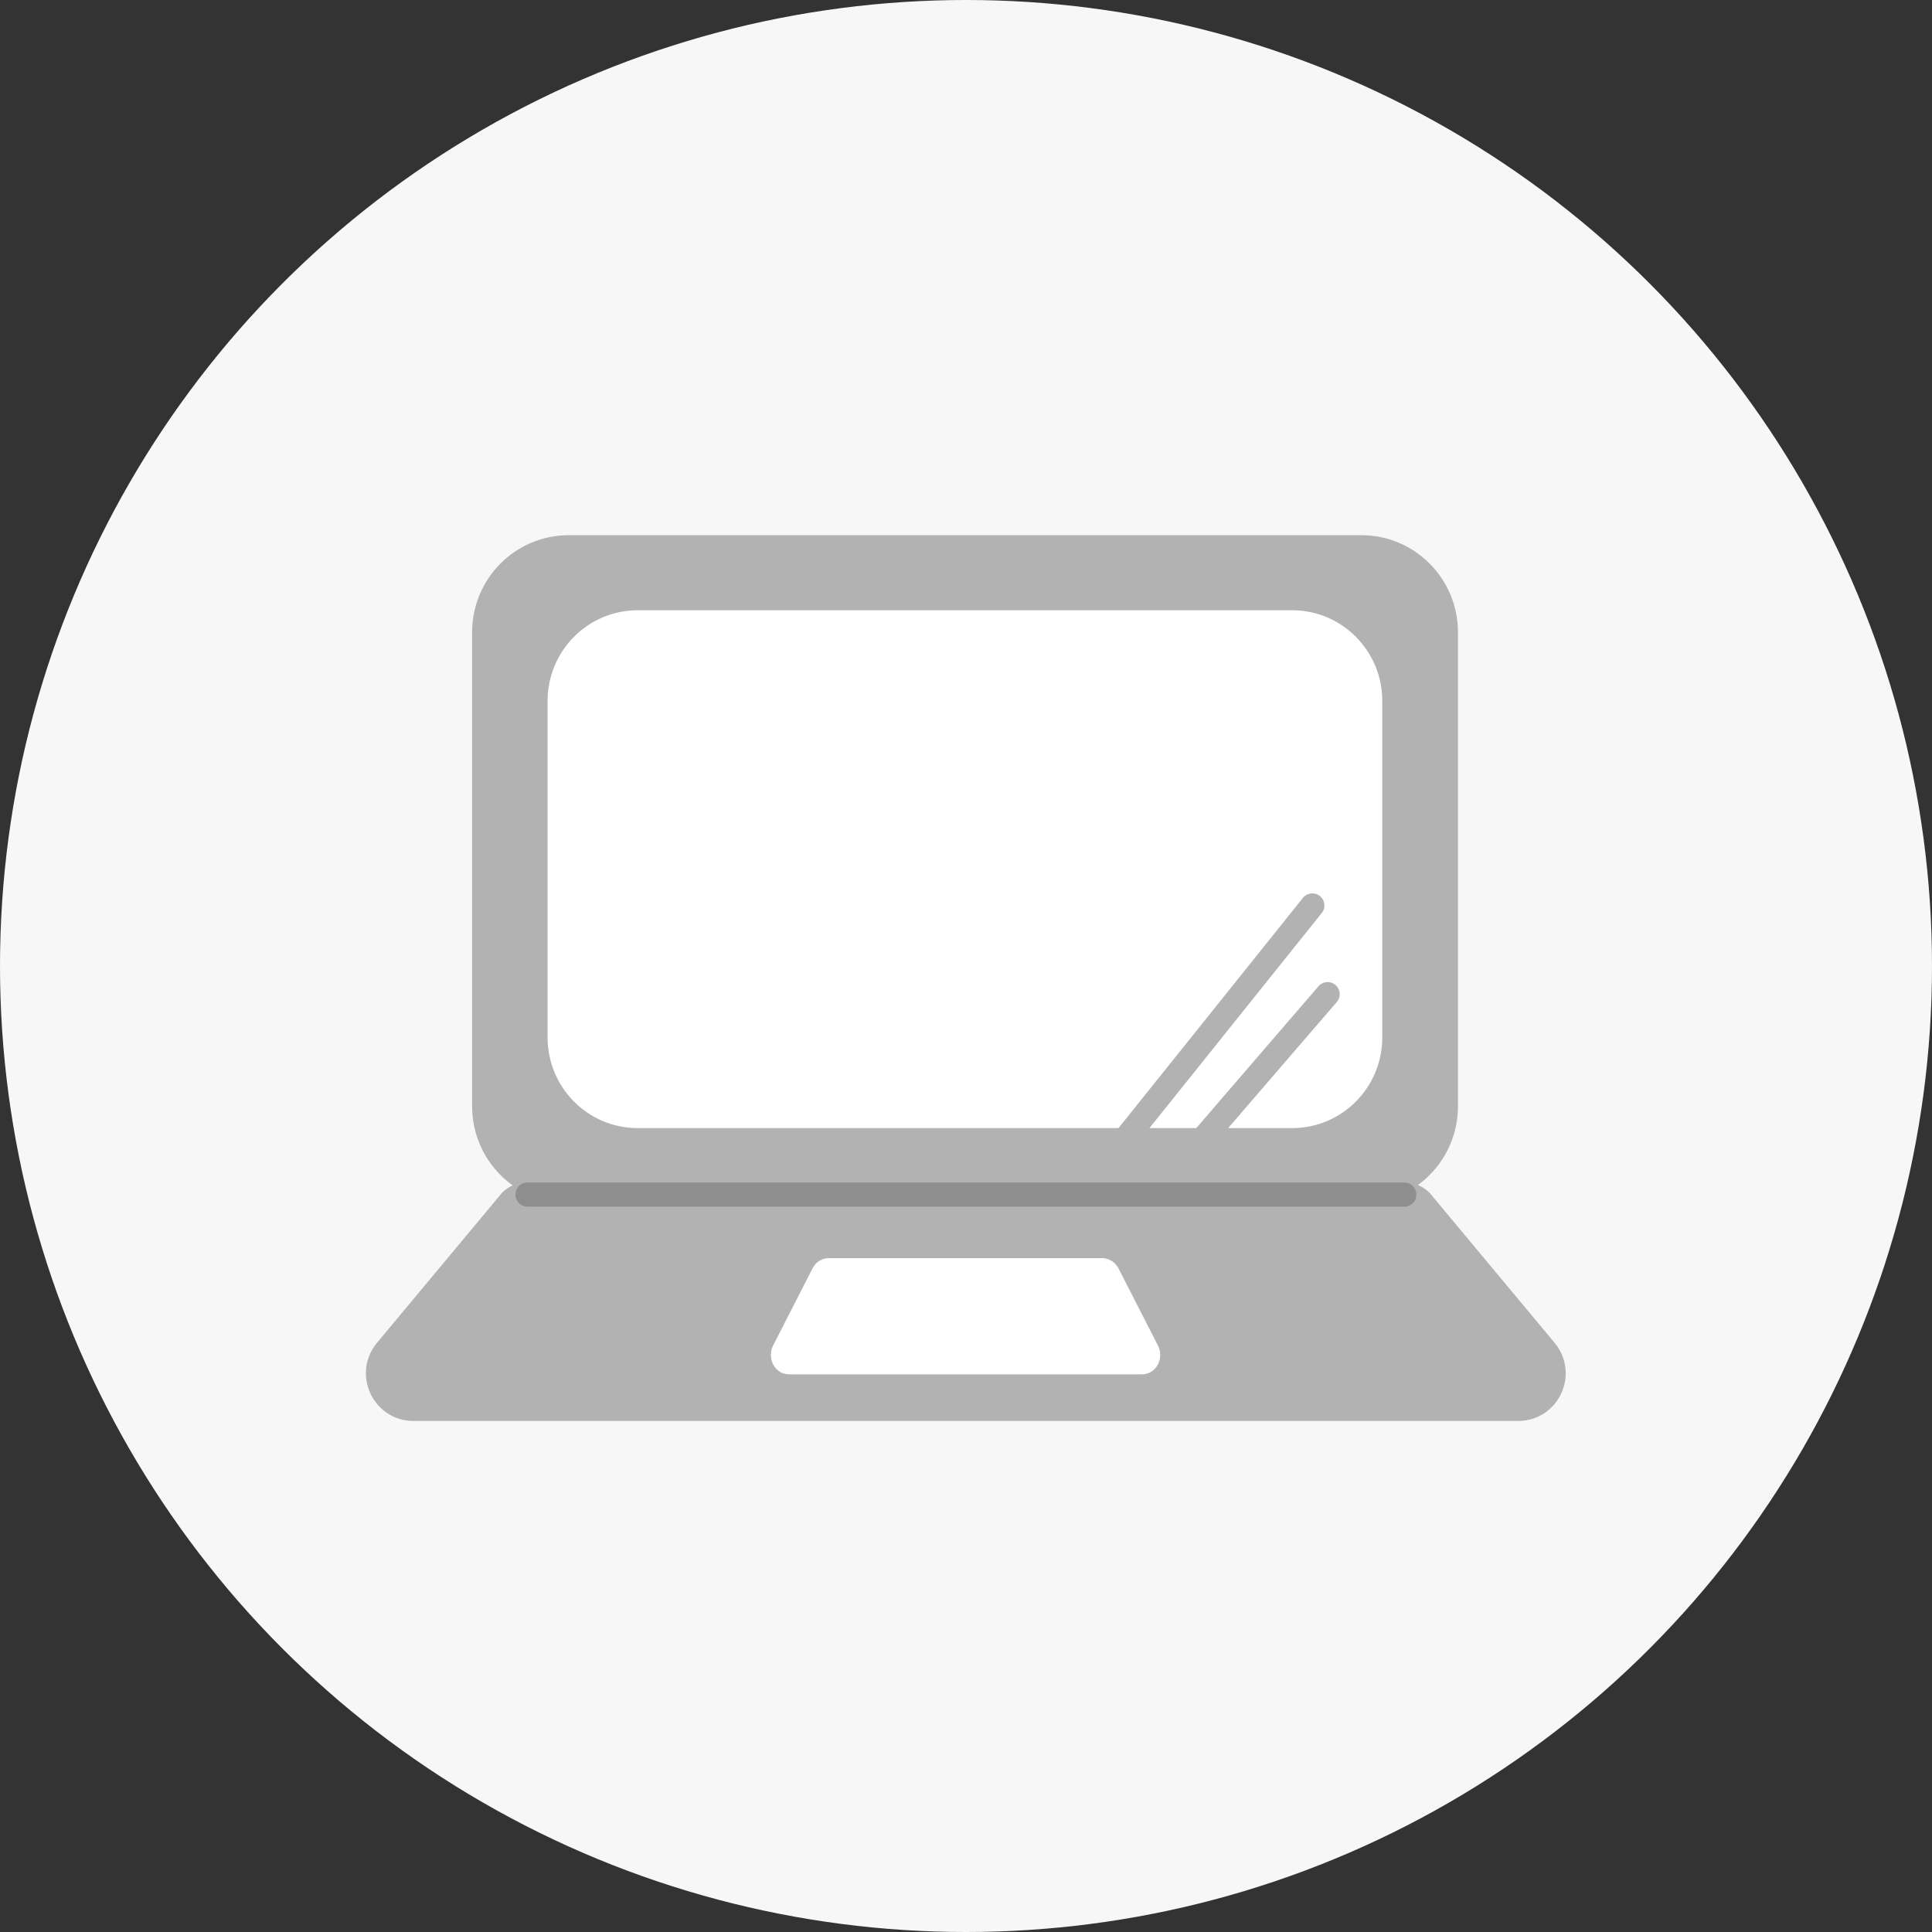 <svg width="80" height="80" viewBox="0 0 80 80" fill="none" xmlns="http://www.w3.org/2000/svg">
<rect x="0" y="0" width="80" height="80" fill="#333333" stroke="none"/>
<circle cx="40" cy="40" r="40" fill="#F7F7F7"/>
<path d="M56.377 22.662H23.543C21.613 22.662 20.049 24.238 20.049 26.182V45.808C20.049 47.752 21.613 49.328 23.543 49.328H56.377C58.307 49.328 59.871 47.752 59.871 45.808V26.182C59.871 24.238 58.307 22.662 56.377 22.662Z" fill="#B2B2B2" stroke="#B2B2B2" stroke-linecap="round" stroke-linejoin="round"/>
<path d="M53.508 25.77H26.404C24.62 25.77 23.174 27.227 23.174 29.024V42.958C23.174 44.755 24.62 46.212 26.404 46.212H53.508C55.291 46.212 56.737 44.755 56.737 42.958V29.024C56.737 27.227 55.291 25.77 53.508 25.77Z" fill="white" stroke="white" stroke-linecap="round" stroke-linejoin="round"/>
<path d="M62.876 58.338H17.116C15.874 58.338 15.2 56.877 15.994 55.924L21.155 49.732C21.339 49.546 21.612 49.441 21.876 49.441H58.108C58.372 49.441 58.645 49.554 58.829 49.732L63.99 55.924C64.784 56.885 64.11 58.338 62.868 58.338H62.876Z" fill="#B2B2B2" stroke="#B2B2B2" stroke-linecap="round" stroke-linejoin="round"/>
<path d="M47.305 56.408H32.663C32.471 56.408 32.358 56.15 32.455 55.948L34.098 52.735C34.146 52.646 34.218 52.598 34.306 52.598H45.654C45.734 52.598 45.814 52.654 45.862 52.735L47.505 55.948C47.609 56.15 47.489 56.408 47.297 56.408H47.305Z" fill="white" stroke="white" stroke-linecap="round" stroke-linejoin="round"/>
<path d="M54.341 37.493L46.295 47.536" stroke="#B2B2B2" stroke-linecap="round" stroke-linejoin="round"/>
<path d="M54.974 41.166L49.485 47.536" stroke="#B2B2B2" stroke-linecap="round" stroke-linejoin="round"/>
<path d="M21.844 49.465H58.148" stroke="#8E8E8E" stroke-linecap="round" stroke-linejoin="round"/>
</svg>
